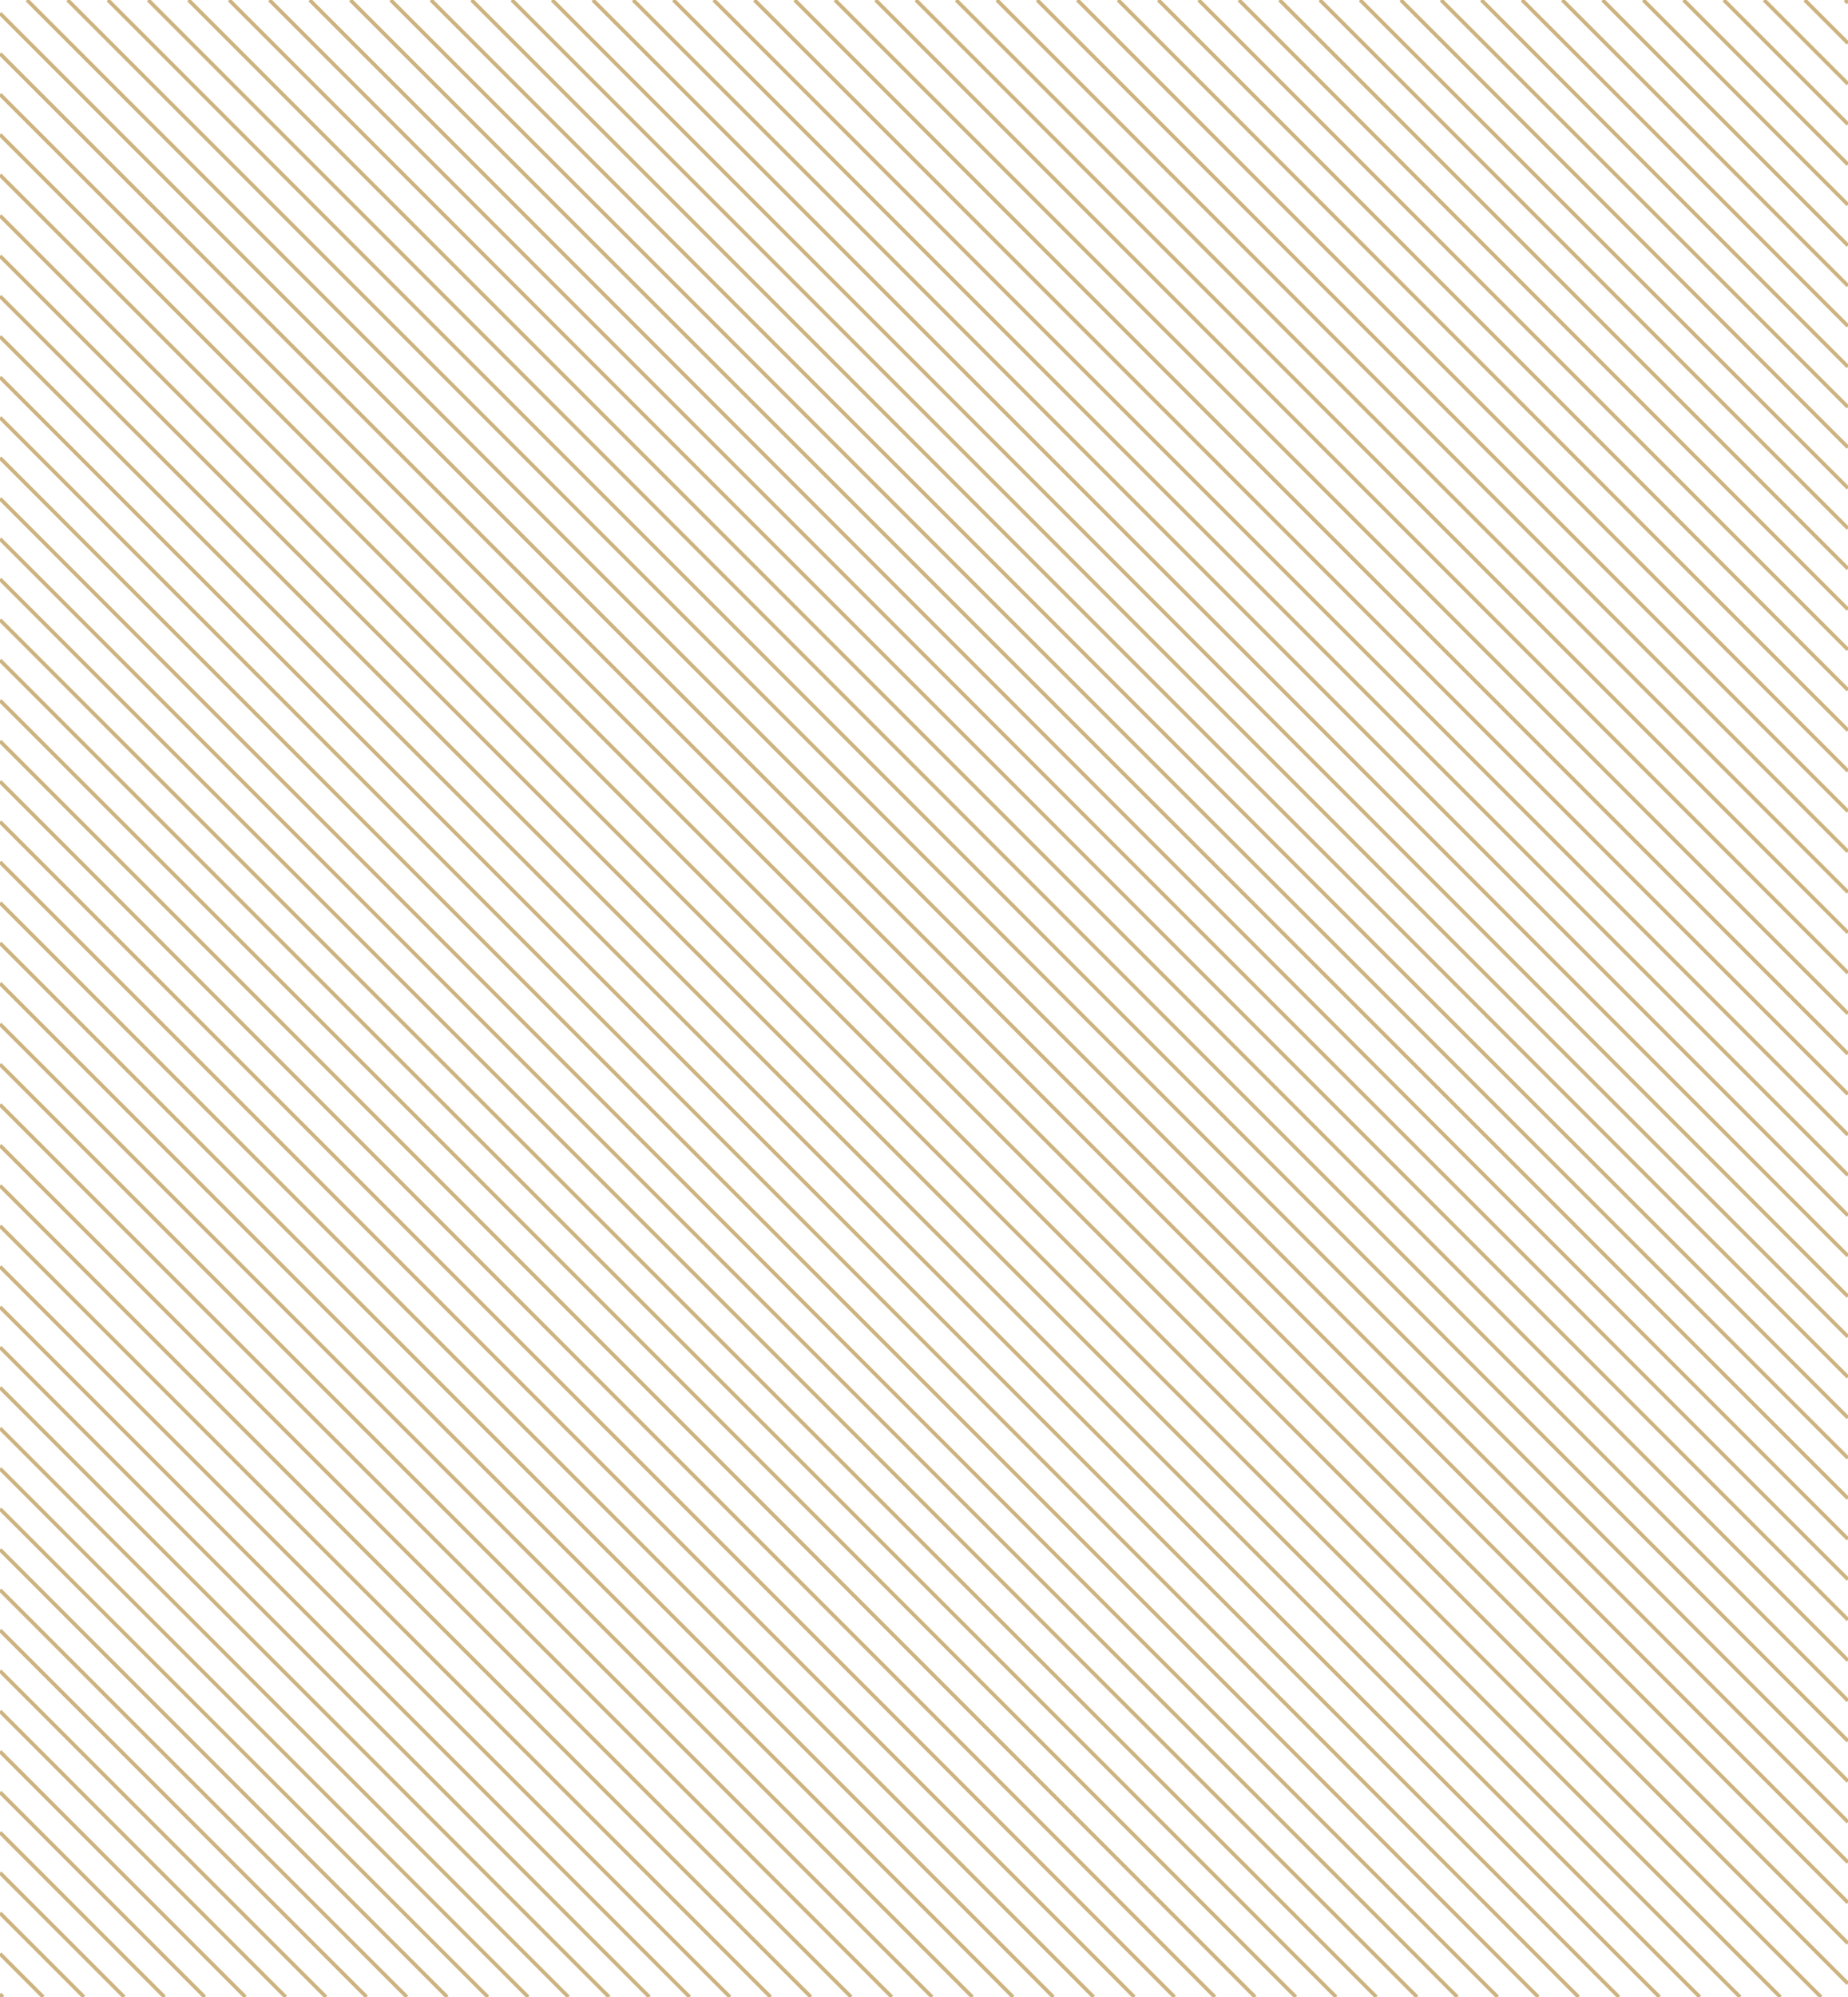 <?xml version="1.0" encoding="UTF-8"?> <!-- Generator: Adobe Illustrator 21.0.0, SVG Export Plug-In . SVG Version: 6.00 Build 0) --> <svg xmlns="http://www.w3.org/2000/svg" xmlns:xlink="http://www.w3.org/1999/xlink" id="Слой_1" x="0px" y="0px" viewBox="0 0 500 540" style="enable-background:new 0 0 500 540;" xml:space="preserve"> <style type="text/css"> .st0{fill:none;stroke:#CDB380;stroke-miterlimit:10;} </style> <g> <line class="st0" x1="0.8" y1="540" x2="0" y2="539.2"></line> <line class="st0" x1="11.7" y1="540" x2="0" y2="528.3"></line> <line class="st0" x1="22.7" y1="540" x2="0" y2="517.3"></line> <line class="st0" x1="33.6" y1="540" x2="0" y2="506.4"></line> <line class="st0" x1="44.5" y1="540" x2="0" y2="495.5"></line> <line class="st0" x1="55.4" y1="540" x2="0" y2="484.6"></line> <line class="st0" x1="66.4" y1="540" x2="0" y2="473.6"></line> <line class="st0" x1="77.3" y1="540" x2="0" y2="462.7"></line> <line class="st0" x1="88.2" y1="540" x2="0" y2="451.8"></line> <line class="st0" x1="99.2" y1="540" x2="0" y2="440.8"></line> <line class="st0" x1="110.1" y1="540" x2="0" y2="429.9"></line> <line class="st0" x1="121" y1="540" x2="0" y2="419"></line> <line class="st0" x1="132" y1="540" x2="0" y2="408"></line> <line class="st0" x1="142.9" y1="540" x2="0" y2="397.1"></line> <line class="st0" x1="153.8" y1="540" x2="0" y2="386.2"></line> <line class="st0" x1="164.8" y1="540" x2="0" y2="375.2"></line> <line class="st0" x1="175.7" y1="540" x2="0" y2="364.3"></line> <line class="st0" x1="186.6" y1="540" x2="0" y2="353.4"></line> <line class="st0" x1="197.5" y1="540" x2="0" y2="342.5"></line> <line class="st0" x1="208.5" y1="540" x2="0" y2="331.5"></line> <line class="st0" x1="219.4" y1="540" x2="0" y2="320.6"></line> <line class="st0" x1="230.3" y1="540" x2="0" y2="309.7"></line> <line class="st0" x1="241.3" y1="540" x2="0" y2="298.7"></line> <line class="st0" x1="252.2" y1="540" x2="0" y2="287.8"></line> <line class="st0" x1="263.1" y1="540" x2="0" y2="276.9"></line> <line class="st0" x1="274.1" y1="540" x2="0" y2="265.9"></line> <line class="st0" x1="285" y1="540" x2="0" y2="255"></line> <line class="st0" x1="295.9" y1="540" x2="0" y2="244.1"></line> <line class="st0" x1="306.9" y1="540" x2="0" y2="233.1"></line> <line class="st0" x1="317.8" y1="540" x2="0" y2="222.2"></line> <line class="st0" x1="328.7" y1="540" x2="0" y2="211.3"></line> <line class="st0" x1="339.6" y1="540" x2="0" y2="200.4"></line> <line class="st0" x1="350.6" y1="540" x2="0" y2="189.4"></line> <line class="st0" x1="361.5" y1="540" x2="0" y2="178.5"></line> <line class="st0" x1="372.4" y1="540" x2="0" y2="167.6"></line> <line class="st0" x1="383.4" y1="540" x2="0" y2="156.6"></line> <line class="st0" x1="394.3" y1="540" x2="0" y2="145.7"></line> <line class="st0" x1="405.2" y1="540" x2="0" y2="134.8"></line> <line class="st0" x1="416.2" y1="540" x2="0" y2="123.8"></line> <line class="st0" x1="427.1" y1="540" x2="0" y2="112.9"></line> <line class="st0" x1="438" y1="540" x2="0" y2="102"></line> <line class="st0" x1="449" y1="540" x2="0" y2="91"></line> <line class="st0" x1="459.9" y1="540" x2="0" y2="80.1"></line> <line class="st0" x1="470.8" y1="540" x2="0" y2="69.2"></line> <line class="st0" x1="481.7" y1="540" x2="0" y2="58.3"></line> <line class="st0" x1="492.7" y1="540" x2="0" y2="47.3"></line> <line class="st0" x1="500" y1="536.4" x2="0" y2="36.4"></line> <line class="st0" x1="500" y1="525.5" x2="0" y2="25.5"></line> <line class="st0" x1="500" y1="514.5" x2="0" y2="14.5"></line> <line class="st0" x1="500" y1="503.6" x2="0" y2="3.6"></line> <line class="st0" x1="500" y1="492.7" x2="7.3" y2="0"></line> <line class="st0" x1="500" y1="481.7" x2="18.3" y2="0"></line> <line class="st0" x1="500" y1="470.8" x2="29.2" y2="0"></line> <line class="st0" x1="500" y1="459.9" x2="40.1" y2="0"></line> <line class="st0" x1="500" y1="449" x2="51" y2="0"></line> <line class="st0" x1="500" y1="438" x2="62" y2="0"></line> <line class="st0" x1="500" y1="427.1" x2="72.9" y2="0"></line> <line class="st0" x1="500" y1="416.2" x2="83.8" y2="0"></line> <line class="st0" x1="500" y1="405.2" x2="94.8" y2="0"></line> <line class="st0" x1="500" y1="394.3" x2="105.7" y2="0"></line> <line class="st0" x1="500" y1="383.4" x2="116.6" y2="0"></line> <line class="st0" x1="500" y1="372.4" x2="127.6" y2="0"></line> <line class="st0" x1="500" y1="361.5" x2="138.5" y2="0"></line> <line class="st0" x1="500" y1="350.6" x2="149.4" y2="0"></line> <line class="st0" x1="500" y1="339.6" x2="160.4" y2="0"></line> <line class="st0" x1="500" y1="328.7" x2="171.3" y2="0"></line> <line class="st0" x1="500" y1="317.8" x2="182.2" y2="0"></line> <line class="st0" x1="500" y1="306.9" x2="193.1" y2="0"></line> <line class="st0" x1="500" y1="295.9" x2="204.1" y2="0"></line> <line class="st0" x1="500" y1="285" x2="215" y2="0"></line> <line class="st0" x1="500" y1="274.1" x2="225.9" y2="0"></line> <line class="st0" x1="500" y1="263.1" x2="236.9" y2="0"></line> <line class="st0" x1="500" y1="252.2" x2="247.8" y2="0"></line> <line class="st0" x1="500" y1="241.3" x2="258.7" y2="0"></line> <line class="st0" x1="500" y1="230.3" x2="269.7" y2="0"></line> <line class="st0" x1="500" y1="219.4" x2="280.6" y2="0"></line> <line class="st0" x1="500" y1="208.5" x2="291.5" y2="0"></line> <line class="st0" x1="500" y1="197.5" x2="302.5" y2="0"></line> <line class="st0" x1="500" y1="186.6" x2="313.4" y2="0"></line> <line class="st0" x1="500" y1="175.7" x2="324.3" y2="0"></line> <line class="st0" x1="500" y1="164.8" x2="335.2" y2="0"></line> <line class="st0" x1="500" y1="153.8" x2="346.2" y2="0"></line> <line class="st0" x1="500" y1="142.9" x2="357.1" y2="0"></line> <line class="st0" x1="500" y1="132" x2="368" y2="0"></line> <line class="st0" x1="500" y1="121" x2="379" y2="0"></line> <line class="st0" x1="500" y1="110.1" x2="389.9" y2="0"></line> <line class="st0" x1="500" y1="99.2" x2="400.8" y2="0"></line> <line class="st0" x1="500" y1="88.2" x2="411.8" y2="0"></line> <line class="st0" x1="500" y1="77.3" x2="422.7" y2="0"></line> <line class="st0" x1="500" y1="66.4" x2="433.6" y2="0"></line> <line class="st0" x1="500" y1="55.4" x2="444.6" y2="0"></line> <line class="st0" x1="500" y1="44.5" x2="455.5" y2="0"></line> <line class="st0" x1="500" y1="33.6" x2="466.4" y2="0"></line> <line class="st0" x1="500" y1="22.7" x2="477.3" y2="0"></line> <line class="st0" x1="500" y1="11.7" x2="488.3" y2="0"></line> <line class="st0" x1="500" y1="0.8" x2="499.2" y2="0"></line> <polyline class="st0" points="0,539.2 0,540 0.8,540 "></polyline> </g> </svg> 